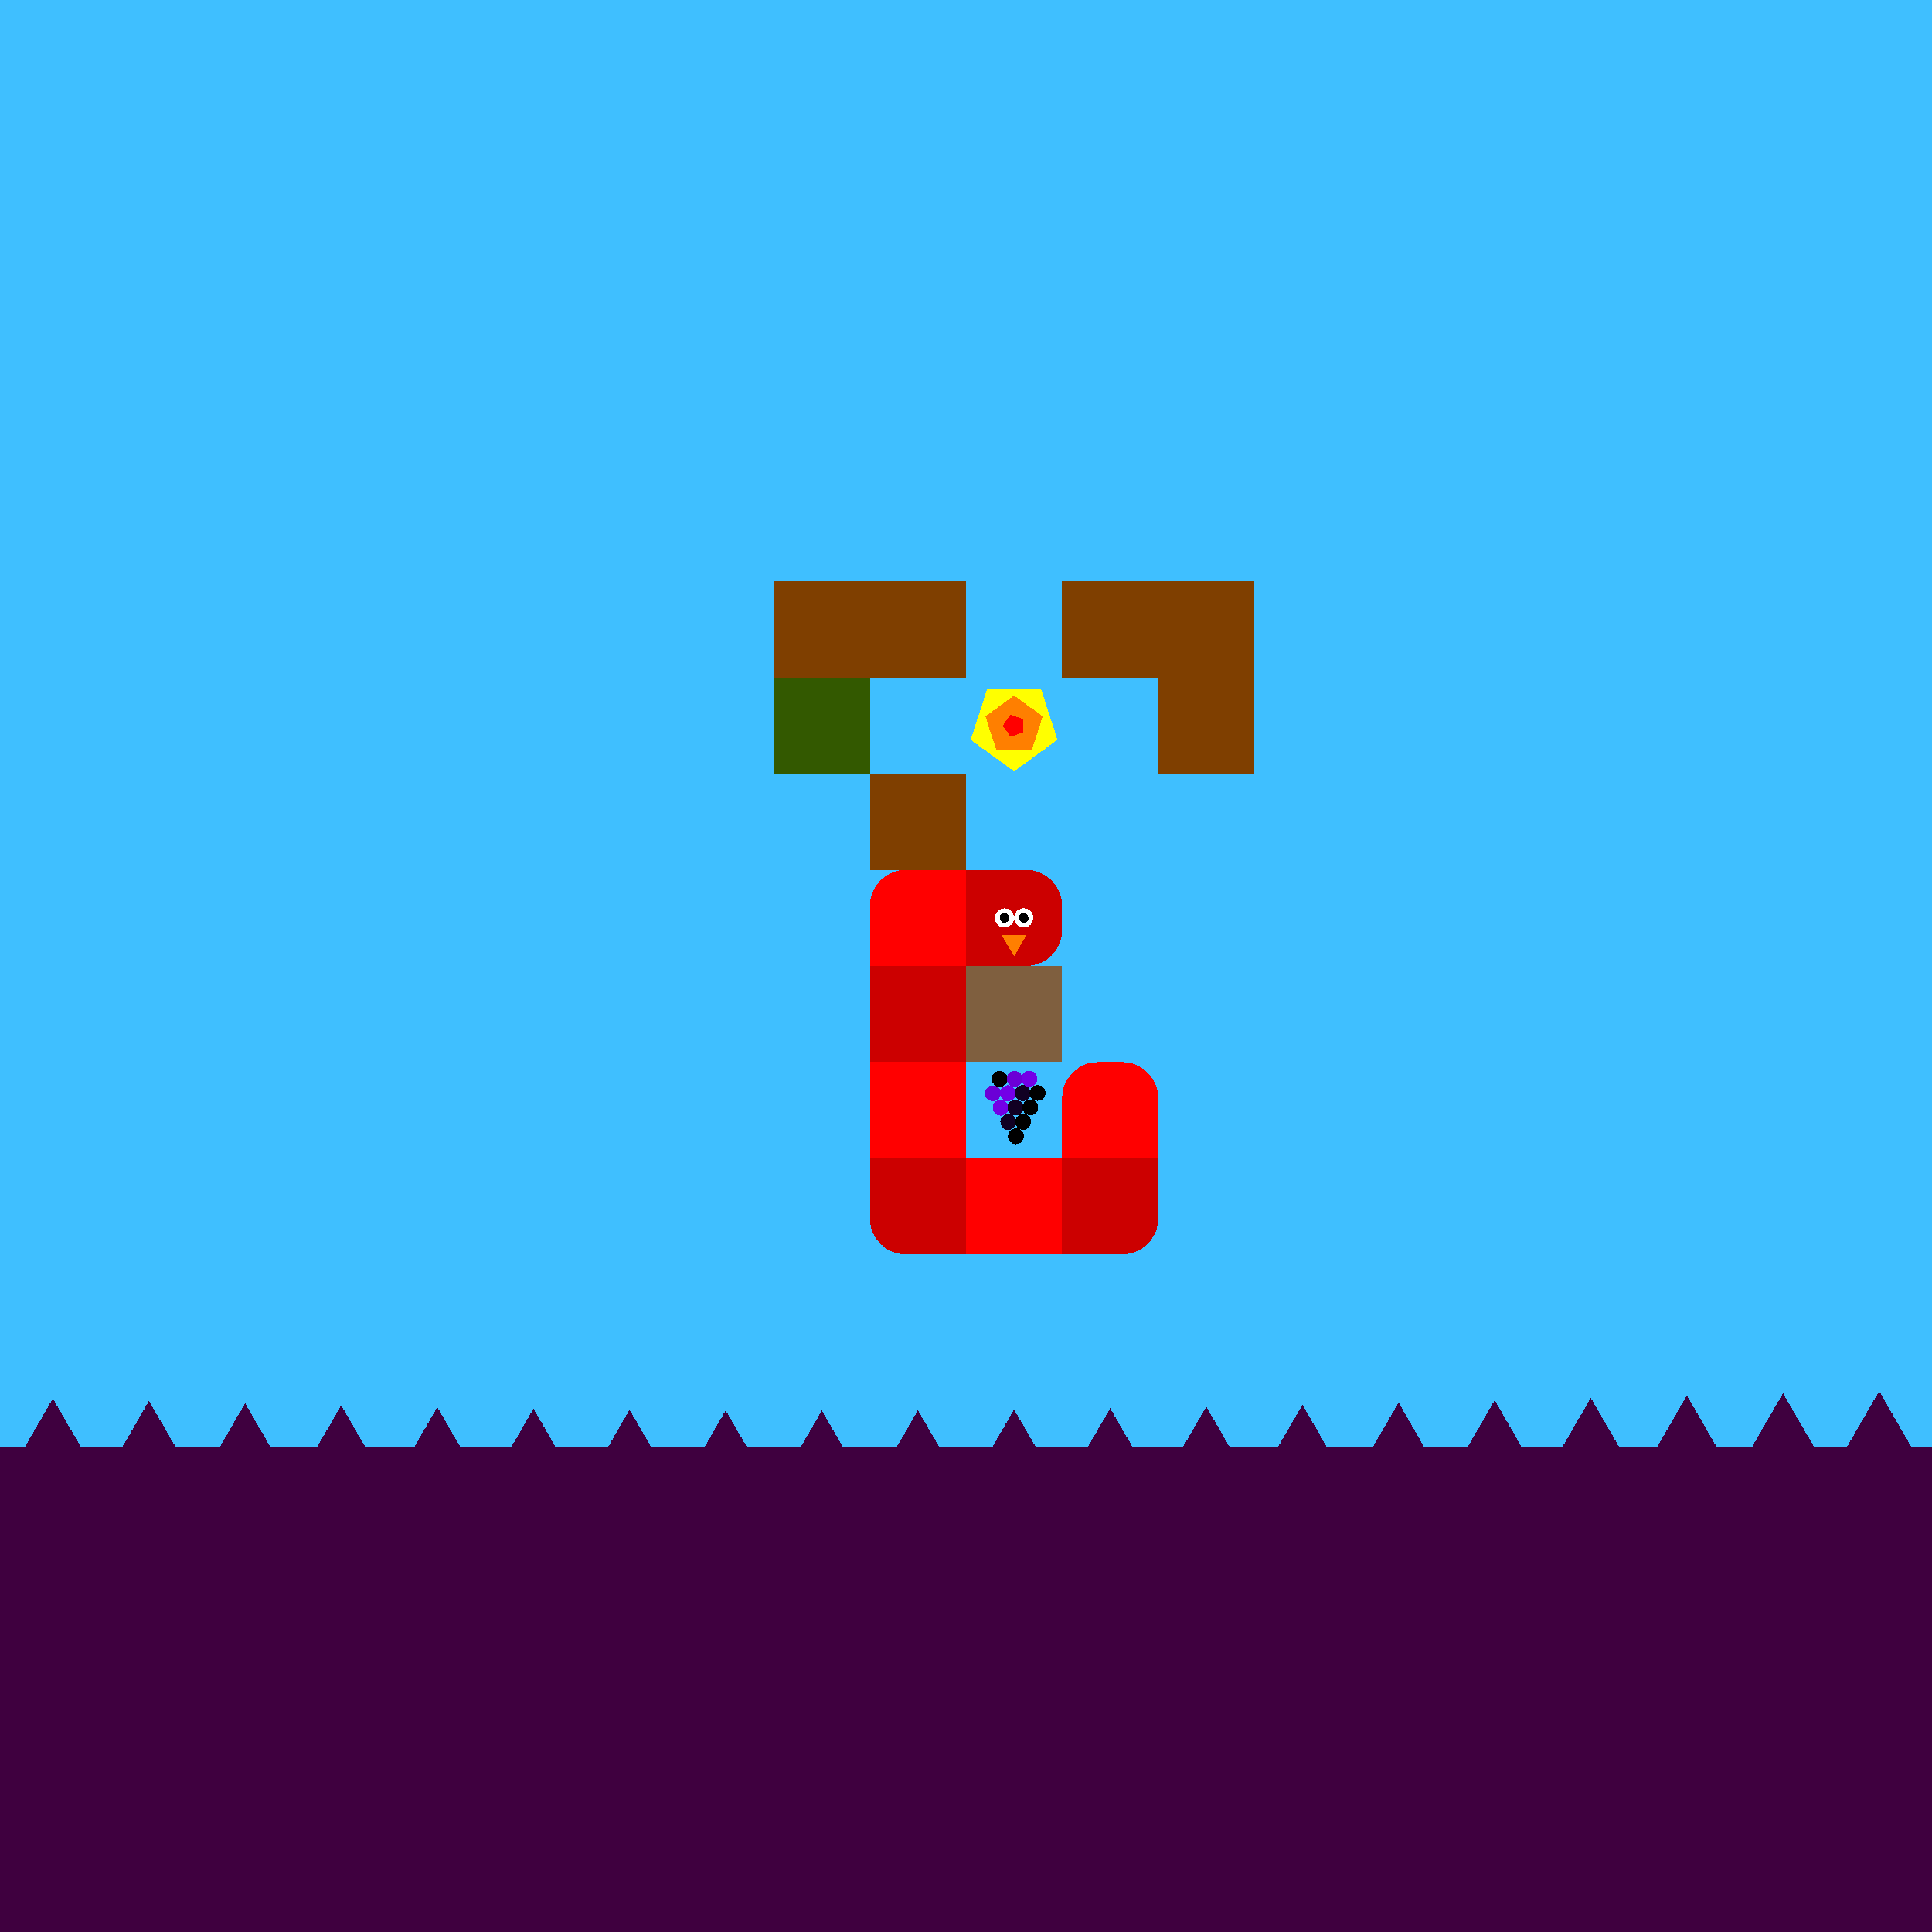 <svg xmlns="http://www.w3.org/2000/svg" version="1.1" width = "403" height = "403" viewBox = "-1 -1 402 402"  preserveAspectRatio = "none" shape-rendering="crispEdges">
<rect x="-20" y="-20" width="440" height="440" style="fill:rgb(63,191,255);" /><rect x="-20" y="300" width="440" height="120" style="fill:rgb(63,0,63);" /><rect x="160" y="120" width="20" height="20" style="fill:rgb(127,63,0);" /><rect x="160" y="140" width="20" height="20" style="fill:rgb(51,89,0);" /><g style="fill:rgb(127,63,0);">
 <rect x="180" y="120" width="20" height="20"/>
 <rect x="180" y="160" width="20" height="20"/>
</g><rect x="200" y="200" width="20" height="20" style="fill:rgb(127,95,63);" /><g style="fill:rgb(127,63,0);">
 <rect x="220" y="120" width="20" height="20"/>
 <rect x="240" y="120" width="20" height="20"/>
 <rect x="240" y="140" width="20" height="20"/>
</g><polygon points="-30,289.026 -38.66,304.026 -21.34,304.026 -30,289.026 " style="fill:rgb(63,0,63)" /><polygon points="-10,289.503 -18.66,304.503 -1.34,304.503 -10,289.503 " style="fill:rgb(63,0,63)" /><polygon points="10,290 1.34,305 18.66,305 10,290 " style="fill:rgb(63,0,63)" /><polygon points="30,290.497 21.34,305.497 38.66,305.497 30,290.497 " style="fill:rgb(63,0,63)" /><polygon points="50,290.974 41.34,305.974 58.66,305.974 50,290.974 " style="fill:rgb(63,0,63)" /><polygon points="70,291.412 61.34,306.412 78.66,306.412 70,291.412 " style="fill:rgb(63,0,63)" /><polygon points="90,291.793 81.34,306.793 98.66,306.793 90,291.793 " style="fill:rgb(63,0,63)" /><polygon points="110,292.104 101.34,307.104 118.66,307.104 110,292.104 " style="fill:rgb(63,0,63)" /><polygon points="130,292.33 121.34,307.33 138.66,307.33 130,292.33 " style="fill:rgb(63,0,63)" /><polygon points="150,292.464 141.34,307.464 158.66,307.464 150,292.464 " style="fill:rgb(63,0,63)" /><polygon points="170,292.499 161.34,307.499 178.66,307.499 170,292.499 " style="fill:rgb(63,0,63)" /><polygon points="190,292.435 181.34,307.435 198.66,307.435 190,292.435 " style="fill:rgb(63,0,63)" /><polygon points="210,292.273 201.34,307.273 218.66,307.273 210,292.273 " style="fill:rgb(63,0,63)" /><polygon points="230,292.021 221.34,307.021 238.66,307.021 230,292.021 " style="fill:rgb(63,0,63)" /><polygon points="250,291.689 241.34,306.689 258.66,306.689 250,291.689 " style="fill:rgb(63,0,63)" /><polygon points="270,291.289 261.34,306.289 278.66,306.289 270,291.289 " style="fill:rgb(63,0,63)" /><polygon points="290,290.837 281.34,305.837 298.66,305.837 290,290.837 " style="fill:rgb(63,0,63)" /><polygon points="310,290.353 301.34,305.353 318.66,305.353 310,290.353 " style="fill:rgb(63,0,63)" /><polygon points="330,289.854 321.34,304.854 338.66,304.854 330,289.854 " style="fill:rgb(63,0,63)" /><polygon points="350,289.361 341.34,304.361 358.66,304.361 350,289.361 " style="fill:rgb(63,0,63)" /><polygon points="370,288.894 361.34,303.894 378.66,303.894 370,288.894 " style="fill:rgb(63,0,63)" /><polygon points="390,288.47 381.34,303.47 398.66,303.47 390,288.47 " style="fill:rgb(63,0,63)" /><polygon points="410,288.108 401.34,303.108 418.66,303.108 410,288.108 " style="fill:rgb(63,0,63)" /><polygon points="430,287.821 421.34,302.821 438.66,302.821 430,287.821 " style="fill:rgb(63,0,63)" /><g style="fill:rgb(255,0,0);">
 <rect x="180" y="187.5" width="20" height="5"/>
 <rect x="187.5" y="180" width="5" height="20"/>
</g><circle cx="187.5" cy="187.5" r="7.5" style="fill:rgb(255,0,0);stroke-width:1" /><g style="fill:rgb(255,0,0);">
 <rect x="180" y="190" width="10" height="10"/>
 <rect x="190" y="180" width="10" height="10"/>
 <rect x="190" y="190" width="10" height="10"/>
</g><g style="fill:rgb(204,0,0);">
 <rect x="180" y="207.5" width="20" height="5"/>
 <rect x="187.5" y="200" width="5" height="20"/>
 <rect x="180" y="200" width="10" height="10"/>
 <rect x="180" y="210" width="10" height="10"/>
 <rect x="190" y="200" width="10" height="10"/>
 <rect x="190" y="210" width="10" height="10"/>
</g><g style="fill:rgb(255,0,0);">
 <rect x="180" y="227.5" width="20" height="5"/>
 <rect x="187.5" y="220" width="5" height="20"/>
 <rect x="180" y="220" width="10" height="10"/>
 <rect x="180" y="230" width="10" height="10"/>
 <rect x="190" y="220" width="10" height="10"/>
 <rect x="190" y="230" width="10" height="10"/>
</g><g style="fill:rgb(204,0,0);">
 <rect x="180" y="247.5" width="20" height="5"/>
 <rect x="187.5" y="240" width="5" height="20"/>
 <rect x="180" y="240" width="10" height="10"/>
</g><circle cx="187.5" cy="252.5" r="7.5" style="fill:rgb(204,0,0);stroke-width:1" /><g style="fill:rgb(204,0,0);">
 <rect x="190" y="240" width="10" height="10"/>
 <rect x="190" y="250" width="10" height="10"/>
</g><g style="fill:rgb(255,0,0);">
 <rect x="200" y="247.5" width="20" height="5"/>
 <rect x="207.5" y="240" width="5" height="20"/>
 <rect x="200" y="240" width="10" height="10"/>
 <rect x="200" y="250" width="10" height="10"/>
 <rect x="210" y="240" width="10" height="10"/>
 <rect x="210" y="250" width="10" height="10"/>
</g><g style="fill:rgb(204,0,0);">
 <rect x="220" y="247.5" width="20" height="5"/>
 <rect x="227.5" y="240" width="5" height="20"/>
 <rect x="220" y="240" width="10" height="10"/>
 <rect x="220" y="250" width="10" height="10"/>
 <rect x="230" y="240" width="10" height="10"/>
</g><circle cx="232.5" cy="252.5" r="7.5" style="fill:rgb(204,0,0);stroke-width:1" /><g style="fill:rgb(255,0,0);">
 <rect x="220" y="227.5" width="20" height="5"/>
 <rect x="227.5" y="220" width="5" height="20"/>
</g><circle cx="227.5" cy="227.5" r="7.5" style="fill:rgb(255,0,0);stroke-width:1" /><rect x="220" y="230" width="10" height="10" style="fill:rgb(255,0,0);" /><circle cx="232.5" cy="227.5" r="7.5" style="fill:rgb(255,0,0);stroke-width:1" /><rect x="230" y="230" width="10" height="10" style="fill:rgb(255,0,0);" /><g style="fill:rgb(204,0,0);">
 <rect x="200" y="187.5" width="20" height="5"/>
 <rect x="207.5" y="180" width="5" height="20"/>
 <rect x="200" y="180" width="10" height="10"/>
 <rect x="200" y="190" width="10" height="10"/>
</g><circle cx="212.5" cy="187.5" r="7.5" style="fill:rgb(204,0,0);stroke-width:1" /><circle cx="212.5" cy="192.5" r="7.5" style="fill:rgb(204,0,0);stroke-width:1" /><circle cx="212" cy="190" r="2" style="fill:rgb(255,255,255);stroke-width:1" /><circle cx="208" cy="190" r="2" style="fill:rgb(255,255,255);stroke-width:1" /><circle cx="212" cy="190" r="1" style="fill:rgb(0,0,0);stroke-width:1" /><circle cx="208" cy="190" r="1" style="fill:rgb(0,0,0);stroke-width:1" /><polygon points="207.402,193.5 210,198 212.598,193.5 207.402,193.5 " style="fill:rgb(255,127,0)" /><circle cx="207" cy="223.5" r="1.65" style="fill:rgb(0,0,0);stroke-width:1" /><circle cx="210.1" cy="223.495" r="1.65" style="fill:rgb(107,0,214);stroke-width:1" /><circle cx="213.199" cy="223.48" r="1.65" style="fill:rgb(115,0,231);stroke-width:1" /><circle cx="205.6" cy="226.495" r="1.65" style="fill:rgb(107,0,214);stroke-width:1" /><circle cx="208.699" cy="226.48" r="1.65" style="fill:rgb(115,0,231);stroke-width:1" /><circle cx="211.796" cy="226.455" r="1.65" style="fill:rgb(17,0,35);stroke-width:1" /><circle cx="214.889" cy="226.421" r="1.65" style="fill:rgb(-96,0,-192);stroke-width:1" /><circle cx="207.199" cy="229.48" r="1.65" style="fill:rgb(115,0,231);stroke-width:1" /><circle cx="210.296" cy="229.455" r="1.65" style="fill:rgb(17,0,35);stroke-width:1" /><circle cx="213.389" cy="229.421" r="1.65" style="fill:rgb(-96,0,-192);stroke-width:1" /><circle cx="208.796" cy="232.455" r="1.65" style="fill:rgb(17,0,35);stroke-width:1" /><circle cx="211.889" cy="232.421" r="1.65" style="fill:rgb(-96,0,-192);stroke-width:1" /><circle cx="210.389" cy="235.421" r="1.65" style="fill:rgb(-96,0,-192);stroke-width:1" /><polygon points="210,159.5 219.035,152.936 215.584,142.314 204.416,142.314 200.965,152.936 210,159.5 " style="fill:rgb(255,255,0)" /><polygon points="213.685,155.073 215.963,148.062 210,143.73 204.037,148.062 206.315,155.073 213.685,155.073 " style="fill:rgb(255,127,0)" /><polygon points="211.921,151.396 211.921,148.604 209.266,147.741 207.625,150 209.266,152.259 211.921,151.396 " style="fill:rgb(255,0,0)" />
</svg>